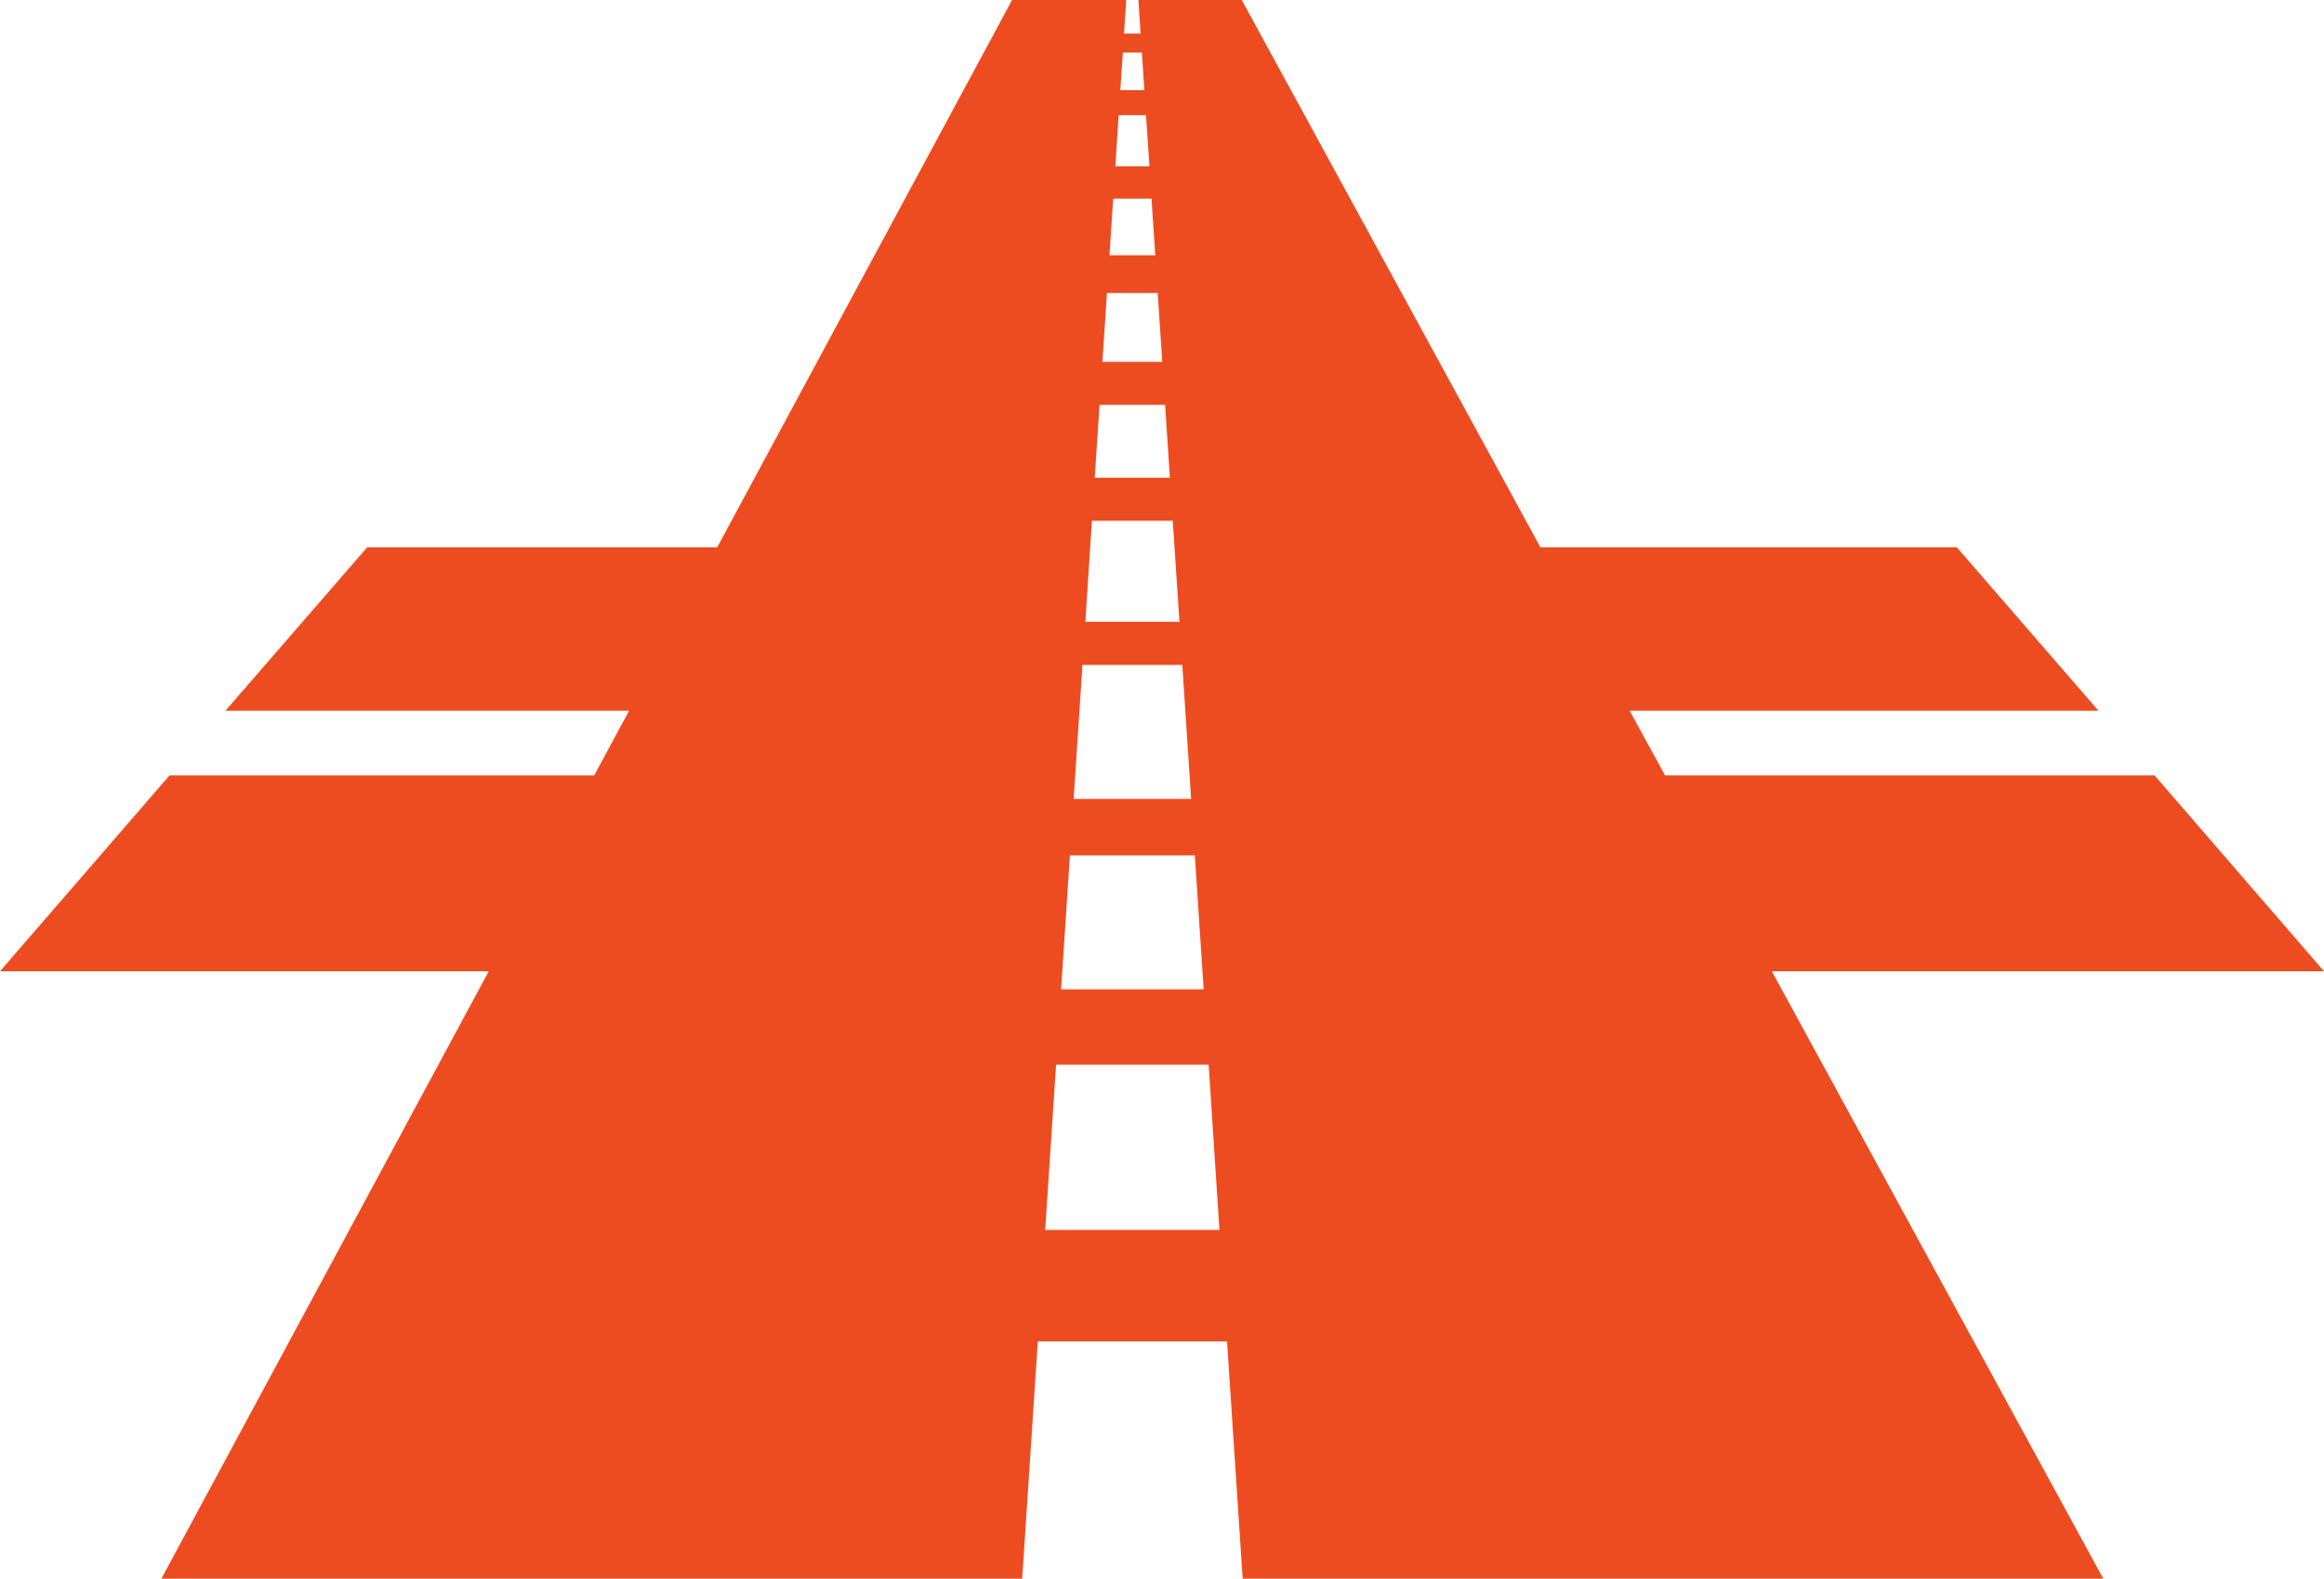 <?xml version="1.0" encoding="UTF-8"?> <svg xmlns="http://www.w3.org/2000/svg" width="72.161" height="49.031" viewBox="0 0 72.161 49.031"><path id="MIG-Icon-Civil" d="M32.792,33.067h4.737l.335,5.133H32.453Zm.429-6.5H37.1l.274,4.16H32.947Zm.39-5.915h3.1l.274,4.16H33.337Zm.294-4.478h2.51l.207,3.139H33.7Zm.237-3.6h2.035l.148,2.264H33.992ZM34.371,9.1h1.576l.142,2.138H34.231Zm.194-2.93h1.189l.118,1.759H34.449Zm.17-2.593h.849l.107,1.589H34.632Zm.131-1.946h.59L35.533,2.8h-.747ZM35.348,0l.067,1.043H34.9L34.971,0H31.425L22.269,17H11.4L7,22.073H19.534L18.45,24.082H5.264L0,30.165H15.176L5.011,49.031H31.739l.485-7.369H38.1l.485,7.369H65.308L55.015,30.165H72.161L66.9,24.082H51.7l-1.1-2.009H65.158L60.762,17H47.831L38.557,0Z" fill="#ed4c20"></path></svg> 